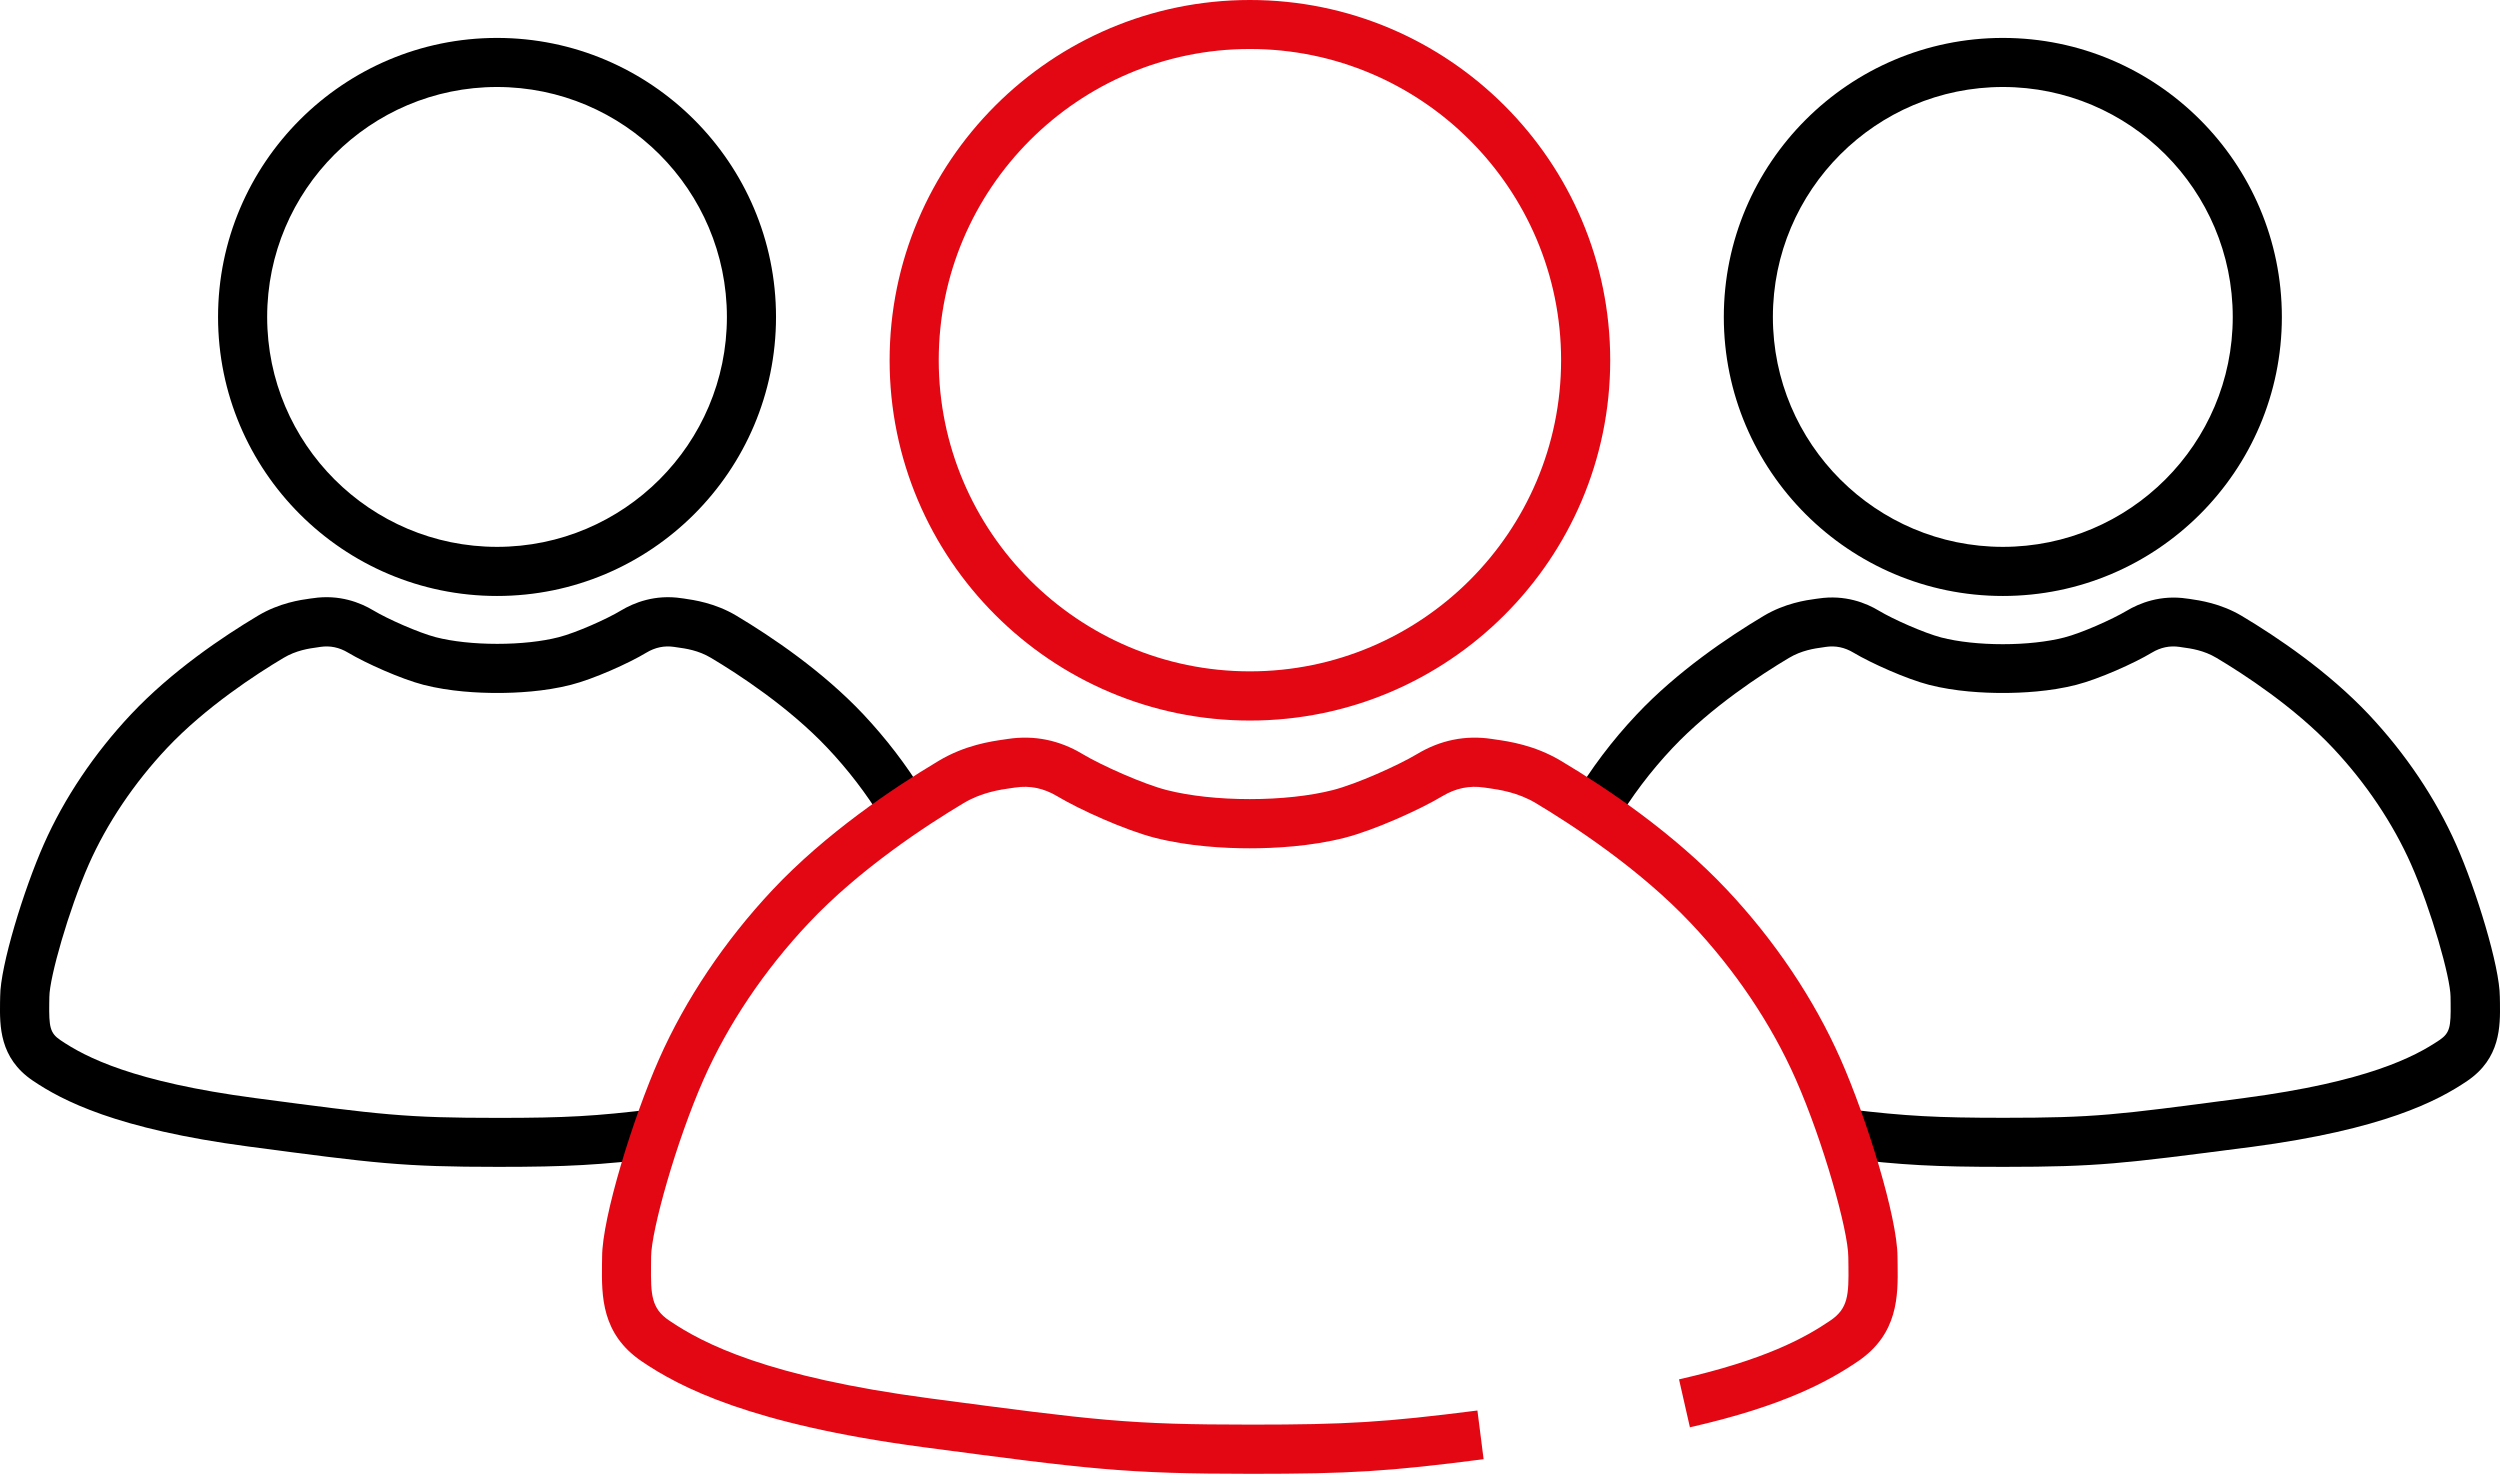 <svg width="59" height="35" viewBox="0 0 59 35" fill="none" xmlns="http://www.w3.org/2000/svg">
<path d="M11.73 14.065C8.098 14.065 5.146 11.11 5.146 7.481C5.146 3.852 8.101 0.895 11.73 0.895C15.359 0.895 18.314 3.849 18.314 7.481C18.314 11.112 15.361 14.065 11.73 14.065ZM11.73 2.053C8.738 2.053 6.305 4.487 6.305 7.481C6.305 10.473 8.738 12.906 11.73 12.906C14.722 12.906 17.155 10.473 17.155 7.481C17.155 4.487 14.722 2.053 11.73 2.053Z" fill="black"/>
<path d="M11.758 27.538C9.48 27.538 8.859 27.455 5.864 27.058C2.75 26.646 1.466 25.972 0.771 25.501C-0.015 24.968 -0.006 24.21 0.001 23.659L0.004 23.515C0.006 22.799 0.56 20.996 1.035 19.923C1.515 18.836 2.228 17.777 3.095 16.855C4.05 15.84 5.253 15.029 6.092 14.528C6.594 14.229 7.09 14.157 7.329 14.125L7.385 14.118C8.01 14.023 8.506 14.222 8.815 14.408C9.146 14.607 9.876 14.931 10.284 15.038C10.68 15.14 11.195 15.195 11.735 15.195C12.274 15.195 12.789 15.14 13.185 15.038C13.593 14.934 14.323 14.609 14.655 14.408C14.96 14.225 15.456 14.023 16.084 14.118L16.138 14.125C16.376 14.16 16.872 14.229 17.375 14.528C18.214 15.029 19.415 15.84 20.372 16.855C20.909 17.427 21.389 18.051 21.794 18.713L20.807 19.32C20.444 18.727 20.012 18.164 19.528 17.652C18.617 16.686 17.417 15.905 16.782 15.527C16.481 15.346 16.177 15.304 15.976 15.277L15.911 15.267C15.679 15.233 15.463 15.277 15.252 15.404C14.838 15.654 14.006 16.027 13.473 16.162C12.849 16.322 12.184 16.354 11.735 16.354C11.285 16.354 10.62 16.322 9.996 16.162C9.466 16.025 8.632 15.652 8.217 15.404C8.006 15.277 7.79 15.233 7.559 15.267L7.494 15.277C7.292 15.304 6.988 15.348 6.687 15.529C6.052 15.907 4.852 16.688 3.941 17.654C3.162 18.482 2.525 19.43 2.096 20.398C1.619 21.48 1.167 23.077 1.165 23.524L1.162 23.677C1.155 24.233 1.179 24.38 1.424 24.546C2.022 24.952 3.148 25.534 6.017 25.914C9.019 26.312 9.558 26.382 11.76 26.382C13.366 26.382 14.052 26.342 15.433 26.175L15.575 27.325C14.149 27.494 13.401 27.538 11.758 27.538Z" fill="black"/>
<path d="M47.268 14.065C43.636 14.065 40.682 11.11 40.682 7.481C40.682 3.852 43.636 0.895 47.268 0.895C50.899 0.895 53.852 3.849 53.852 7.481C53.852 11.112 50.899 14.065 47.268 14.065ZM47.268 2.053C44.276 2.053 41.84 4.487 41.84 7.481C41.84 10.473 44.274 12.906 47.268 12.906C50.26 12.906 52.693 10.473 52.693 7.481C52.693 4.487 50.26 2.053 47.268 2.053Z" fill="black"/>
<path d="M47.296 27.538C45.664 27.538 44.883 27.497 43.502 27.33L43.639 26.18C44.98 26.34 45.699 26.38 47.293 26.38C49.439 26.38 49.949 26.312 52.781 25.937L52.98 25.911C55.852 25.531 56.978 24.947 57.574 24.544C57.819 24.377 57.842 24.231 57.835 23.675L57.833 23.522C57.831 23.073 57.379 21.476 56.901 20.396C56.473 19.43 55.835 18.479 55.057 17.652C54.148 16.686 52.946 15.905 52.311 15.527C52.009 15.346 51.706 15.304 51.504 15.277L51.439 15.267C51.208 15.233 50.992 15.277 50.781 15.404C50.366 15.654 49.534 16.025 49.001 16.162C48.378 16.322 47.713 16.354 47.263 16.354C46.814 16.354 46.148 16.322 45.525 16.162C44.994 16.025 44.16 15.652 43.745 15.404C43.534 15.277 43.319 15.233 43.087 15.267L43.022 15.277C42.821 15.304 42.517 15.348 42.216 15.529C41.581 15.907 40.38 16.688 39.47 17.654C38.953 18.203 38.496 18.808 38.119 19.446L37.122 18.855C37.544 18.143 38.049 17.474 38.626 16.862C39.581 15.847 40.784 15.036 41.623 14.535C42.125 14.236 42.621 14.164 42.86 14.132L42.916 14.125C43.541 14.03 44.04 14.229 44.346 14.415C44.677 14.614 45.407 14.938 45.815 15.045C46.211 15.147 46.725 15.203 47.266 15.203C47.806 15.203 48.32 15.147 48.716 15.045C49.124 14.941 49.854 14.614 50.185 14.417C50.491 14.234 50.99 14.032 51.615 14.127L51.671 14.134C51.91 14.169 52.406 14.238 52.908 14.537C53.747 15.038 54.948 15.849 55.905 16.864C56.772 17.786 57.485 18.848 57.965 19.932C58.44 21.005 58.994 22.808 58.996 23.524L58.999 23.668C59.006 24.22 59.013 24.977 58.227 25.51C57.532 25.981 56.25 26.655 53.133 27.068L52.934 27.093C50.107 27.459 49.518 27.538 47.296 27.538Z" fill="black"/>
<path d="M29.498 17.005C24.81 17.005 20.995 13.191 20.995 8.503C20.995 3.814 24.81 0 29.498 0C34.186 0 38.001 3.814 38.001 8.503C38.001 13.191 34.186 17.005 29.498 17.005ZM29.498 1.156C25.447 1.156 22.154 4.452 22.154 8.5C22.154 12.549 25.449 15.844 29.498 15.844C33.546 15.844 36.842 12.549 36.842 8.5C36.842 4.452 33.549 1.156 29.498 1.156Z" fill="#E30613"/>
<path d="M29.535 34.782C26.541 34.782 25.723 34.674 21.783 34.152C17.714 33.612 16.045 32.739 15.144 32.127C14.189 31.48 14.2 30.576 14.207 29.851L14.21 29.659C14.212 28.736 14.935 26.393 15.554 24.994C16.18 23.58 17.107 22.199 18.237 20.996C19.484 19.671 21.053 18.614 22.149 17.958C22.777 17.582 23.384 17.497 23.711 17.45L23.785 17.439C24.406 17.346 24.997 17.464 25.549 17.796C25.996 18.064 26.983 18.505 27.537 18.646C28.073 18.783 28.768 18.859 29.495 18.859C30.223 18.859 30.918 18.783 31.454 18.646C32.008 18.505 32.995 18.064 33.442 17.796C33.994 17.464 34.587 17.346 35.206 17.439L35.28 17.45C35.607 17.497 36.214 17.582 36.842 17.958C37.938 18.611 39.507 19.671 40.754 20.996C41.885 22.197 42.812 23.58 43.437 24.994C44.056 26.393 44.779 28.736 44.781 29.659L44.784 29.851C44.793 30.576 44.802 31.478 43.847 32.127C43.168 32.588 42.105 33.181 39.882 33.684L39.625 32.553C41.657 32.092 42.601 31.57 43.196 31.165C43.618 30.88 43.632 30.558 43.623 29.863L43.62 29.661C43.618 29.044 43.032 26.945 42.376 25.462C41.803 24.166 40.951 22.896 39.908 21.791C38.691 20.5 37.092 19.46 36.246 18.954C35.817 18.697 35.377 18.635 35.115 18.598L35.029 18.586C34.68 18.533 34.355 18.6 34.038 18.79C33.502 19.112 32.425 19.594 31.739 19.77C30.935 19.976 30.073 20.02 29.493 20.02C28.912 20.02 28.052 19.976 27.248 19.77C26.562 19.594 25.486 19.112 24.949 18.79C24.631 18.6 24.307 18.533 23.957 18.586L23.871 18.598C23.609 18.635 23.169 18.697 22.74 18.954C21.894 19.46 20.293 20.498 19.079 21.791C18.036 22.899 17.183 24.169 16.61 25.462C15.955 26.945 15.368 29.047 15.366 29.661L15.364 29.863C15.357 30.56 15.371 30.88 15.793 31.165C16.597 31.71 18.108 32.493 21.934 33C25.901 33.526 26.617 33.621 29.533 33.621C31.785 33.621 32.684 33.566 34.867 33.288L35.013 34.437C32.772 34.727 31.85 34.782 29.535 34.782Z" fill="#E30613"/>
</svg>
